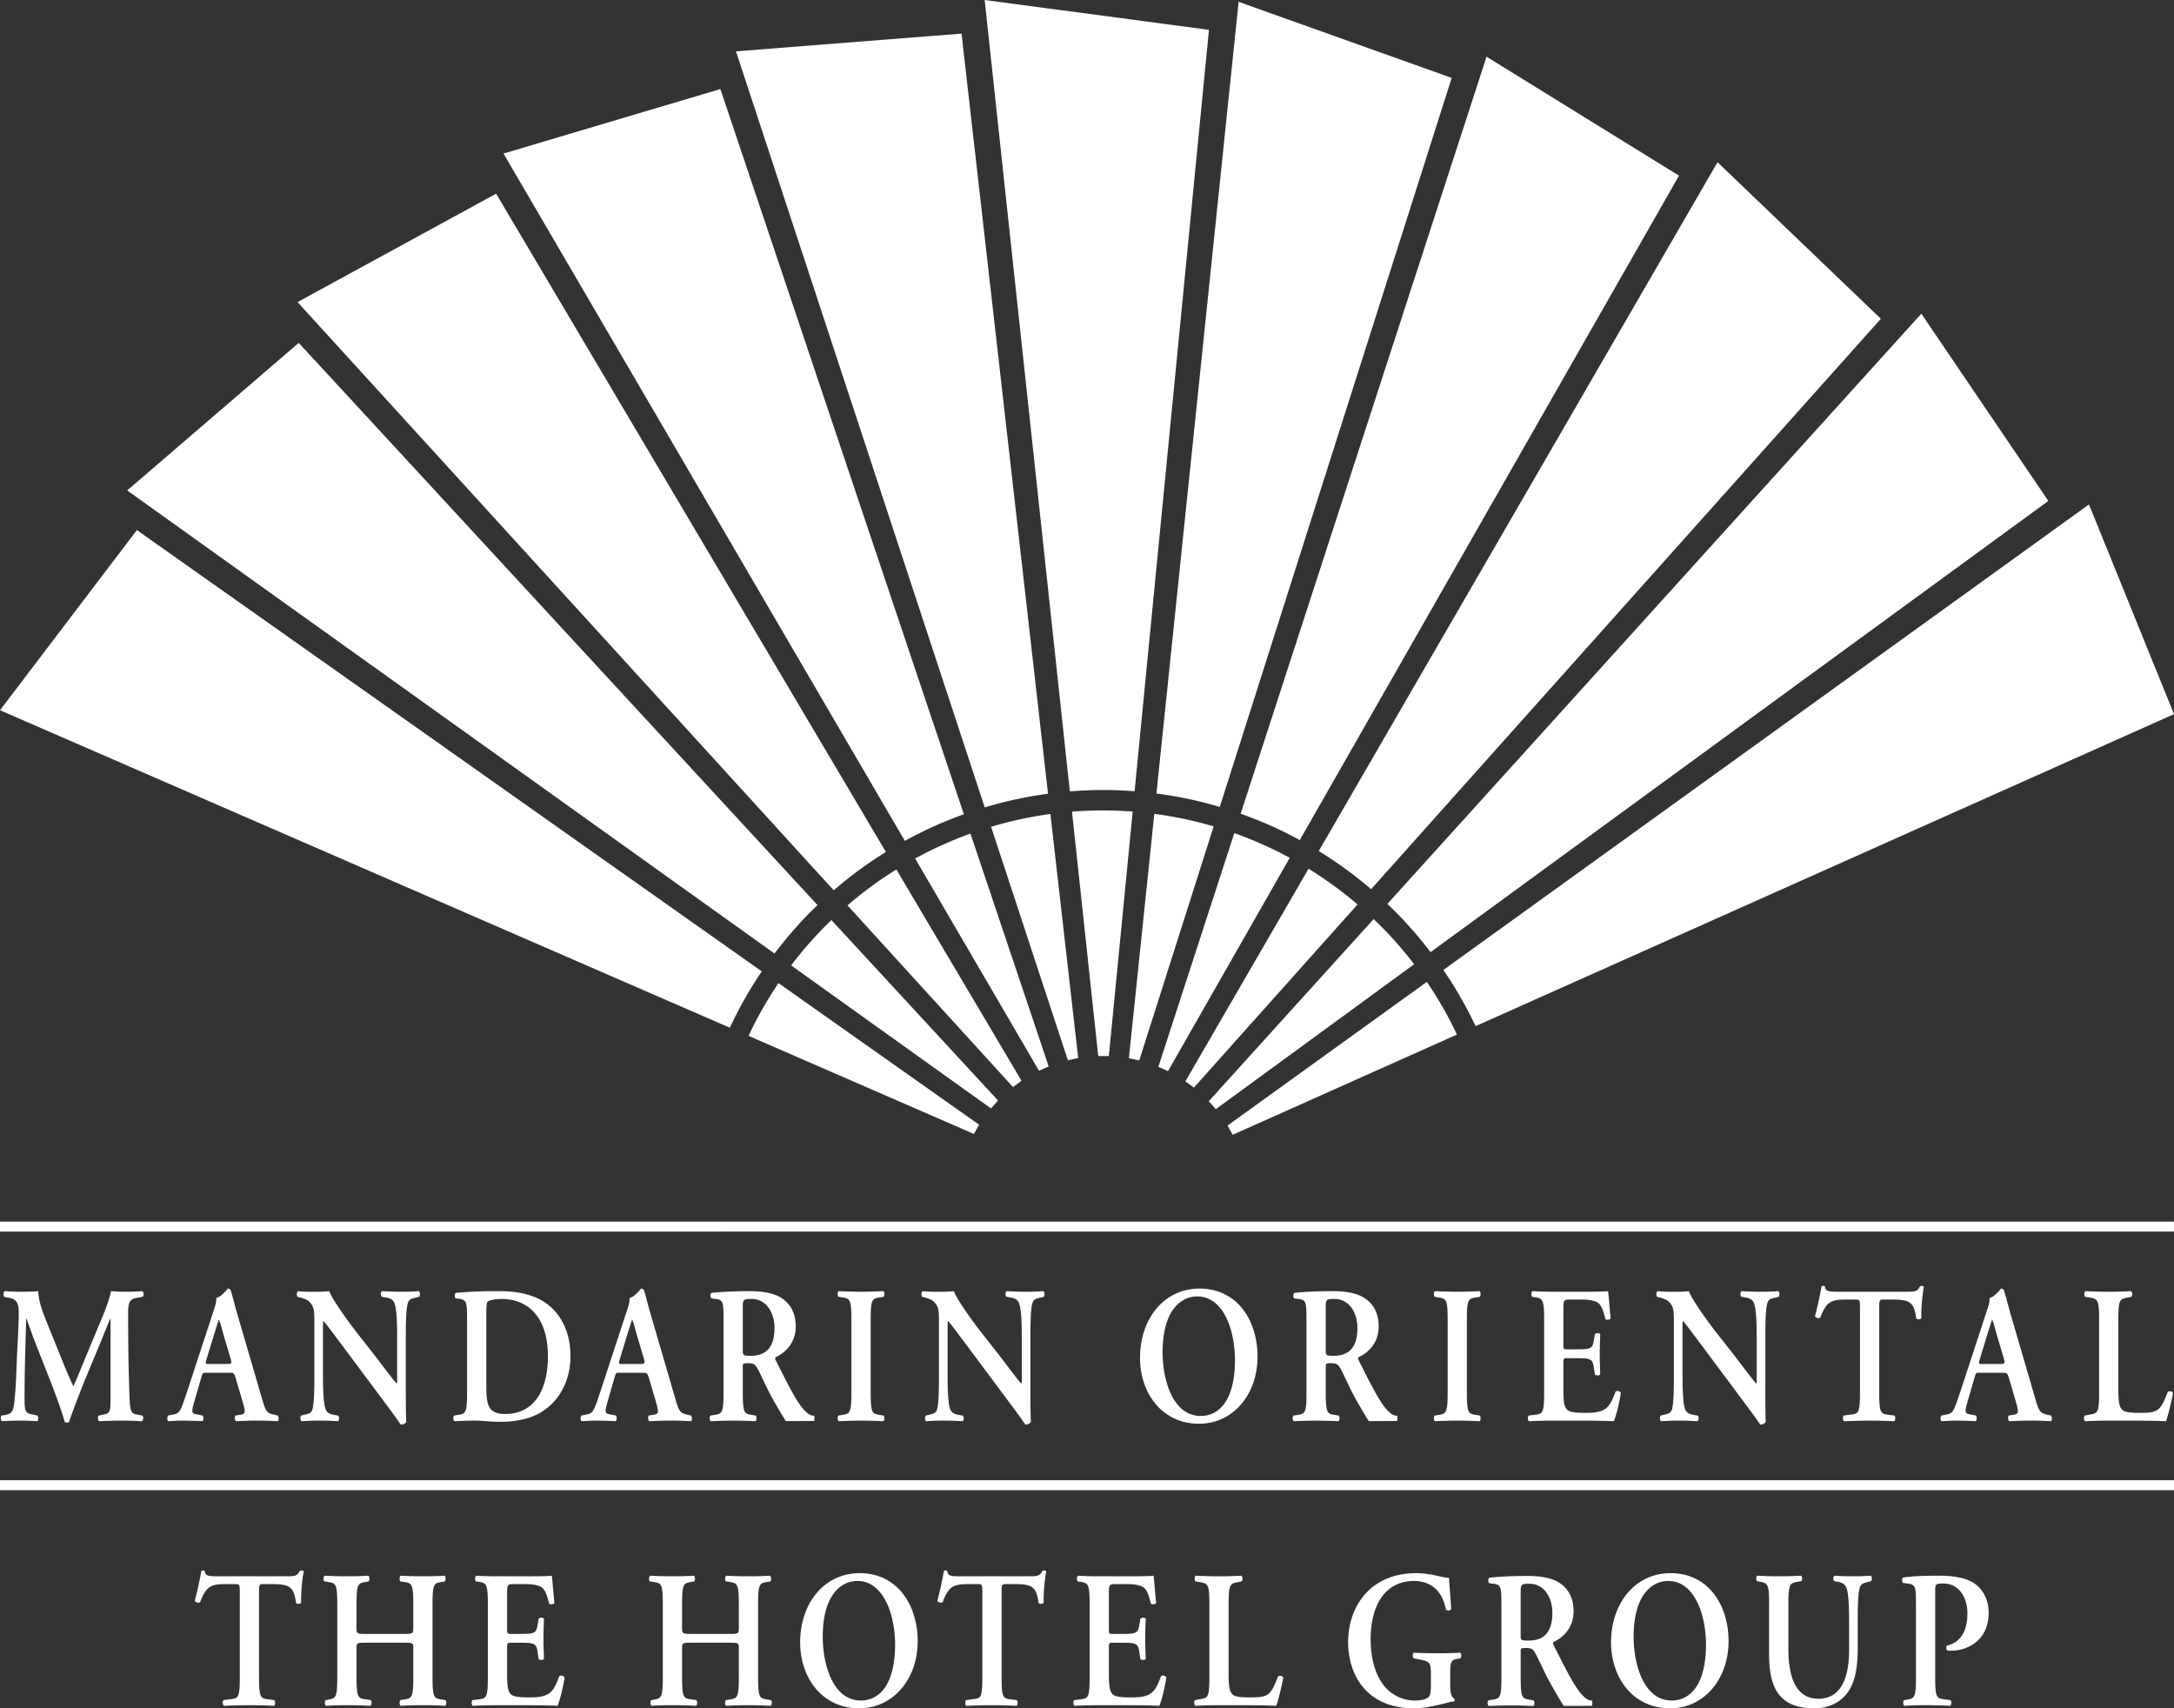 <svg xmlns="http://www.w3.org/2000/svg" xmlns:xlink="http://www.w3.org/1999/xlink" width="176.4" height="138.606" viewBox="0 0 176.4 138.606"><rect x="0" y="0" width="176.4" height="138.606" fill="#333333" stroke="none"/><path fill="#FFF" d="M0 120.907h176.399v-.809H0v.809zm0-21.791v.809l176.397-.001v-.808H0z"/><defs><path id="a" d="M0 0h176.4v138.606H0z"/></defs><clipPath id="b"><use xlink:href="#a" overflow="visible"/></clipPath><path clip-path="url(#b)" fill="#FFF" d="M121.824 130.289c0-1.521-.013-1.711-.646-1.79l-.351-.048c-.094-.111-.094-.364.015-.444.848-.095 1.992-.142 3.097-.142 1.05 0 1.966.158 2.559.538.688.429 1.185 1.173 1.185 2.313 0 1.458-.955 2.188-1.615 2.504-.081.049-.055.175 0 .27 1.077 2.139 1.751 3.486 2.383 4.104.377.38.562.363.724.38.066.063.005.428.005.428l-2.298.003s-.356-.525-1.177-2c-.364-.665-.74-1.536-1.064-2.154-.242-.476-.391-.539-.835-.539-.403 0-.417.017-.417.35v2.027c0 1.68.12 1.728.754 1.822l.297.047c.093.112.08.397-.028.46a34.503 34.503 0 0 0-3.608 0c-.107-.062-.148-.348-.026-.46l.295-.047c.633-.095.754-.143.754-1.822v-5.8zm1.564 2.282c0 .507 0 .539.646.539 1.319 0 1.926-.761 1.926-2.266 0-1.253-.688-2.346-1.858-2.346-.7 0-.714.047-.714.776v3.297zM19.458 129.225c0-.665-.014-.697-.364-.697h-.754c-1.239 0-1.603.174-2.101 1.458-.094.095-.377.047-.431-.112a29.72 29.72 0 0 0 .526-2.392c.027-.047.08-.063.148-.063.054 0 .108.017.134.063.068.396.257.412 1.172.412h5.495c.659 0 .861-.048 1.023-.412.054-.032.108-.063.161-.063.081 0 .149.031.176.079-.135.649-.243 2.012-.202 2.521-.068.126-.297.157-.418.047-.175-1.236-.431-1.537-1.872-1.537h-.767c-.35 0-.364.032-.364.697v6.846c0 1.679.122 1.727.754 1.806l.485.063c.094.11.081.396-.027.46a47.423 47.423 0 0 0-1.98-.048c-.592 0-1.225.016-2.087.048-.108-.064-.121-.38-.027-.46l.566-.079c.632-.063.754-.111.754-1.79v-6.847zM29.656 133.281c-.687 0-.727.032-.727.46v2.329c0 1.681.121 1.728.754 1.808l.404.062c.094.111.081.396-.027.46a39.65 39.65 0 0 0-1.899-.048c-.592 0-1.198.015-1.71.048-.108-.063-.121-.349-.027-.46l.188-.032c.633-.11.755-.157.755-1.838v-5.895c0-1.68-.122-1.728-.755-1.822l-.296-.047c-.094-.08-.081-.396.027-.46a34.47 34.47 0 0 0 1.818.048c.593 0 1.199-.016 1.724-.048.108.063.121.38.027.46l-.229.047c-.633.095-.754.143-.754 1.822v1.918c0 .443.04.475.727.475h3.151c.687 0 .728-.031.728-.475v-1.918c0-1.68-.122-1.728-.755-1.822l-.296-.047c-.094-.08-.081-.396.027-.46.62.032 1.226.048 1.818.048.593 0 1.199-.016 1.737-.048.108.063.121.38.027.46l-.242.047c-.633.095-.755.143-.755 1.822v5.895c0 1.681.122 1.728.755 1.823l.296.047c.095.111.081.396-.027.46a32.416 32.416 0 0 0-1.791-.048c-.62 0-1.226.015-1.818.048-.108-.063-.121-.349-.027-.46l.296-.047c.633-.096.755-.143.755-1.823v-2.329c0-.428-.041-.46-.728-.46h-3.151zM39.585 130.175c0-1.68-.121-1.727-.754-1.838l-.216-.032c-.094-.11-.081-.396.028-.46.511.033 1.144.049 1.737.049h2.572c.862 0 1.643-.016 1.818-.049.054.271.134 1.522.215 2.203-.053.127-.323.159-.431.064-.215-.919-.417-1.316-.848-1.442-.31-.111-.714-.143-1.077-.143h-.903c-.578 0-.578.031-.578.935v2.678c0 .412.013.429.323.429h.646c1.172 0 1.4-.017 1.495-.698l.094-.538c.108-.111.363-.111.431.015-.014.429-.04.999-.04 1.585 0 .603.026 1.157.04 1.664-.068.111-.323.111-.431.017l-.094-.634c-.095-.666-.323-.697-1.495-.697h-.646c-.31 0-.323.031-.323.427v2.013c0 .809.026 1.378.228 1.648.162.222.391.349 1.522.349 1.71.031 2.006-.429 2.478-1.712.121-.109.35-.062.431.095-.081.666-.377 1.87-.566 2.299-.592-.032-1.75-.049-3.326-.049H40.38c-.593 0-1.414.017-2.02.049-.108-.064-.121-.35-.028-.46l.499-.063c.633-.079.754-.127.754-1.806v-5.898zM56.071 133.281c-.687 0-.727.032-.727.46v2.329c0 1.681.121 1.728.754 1.808l.404.062c.094.111.081.396-.027.46a39.65 39.65 0 0 0-1.899-.048c-.592 0-1.198.015-1.71.048-.108-.063-.121-.349-.027-.46l.188-.032c.633-.11.755-.157.755-1.838v-5.895c0-1.68-.122-1.728-.755-1.822l-.296-.047c-.094-.08-.08-.396.027-.46a34.47 34.47 0 0 0 1.818.048c.593 0 1.199-.016 1.724-.048.108.063.121.38.027.46l-.229.047c-.633.095-.754.143-.754 1.822v1.918c0 .443.04.475.727.475h3.151c.687 0 .728-.031.728-.475v-1.918c0-1.68-.122-1.728-.755-1.822l-.296-.047c-.094-.08-.08-.396.027-.46.62.032 1.226.048 1.818.048.593 0 1.199-.016 1.737-.048.108.063.122.38.027.46l-.242.047c-.633.095-.755.143-.755 1.822v5.895c0 1.681.122 1.728.755 1.823l.296.047c.095.111.081.396-.027.46a32.416 32.416 0 0 0-1.791-.048c-.62 0-1.225.015-1.818.048-.107-.063-.121-.349-.027-.46l.296-.047c.633-.096.755-.143.755-1.823v-2.329c0-.428-.041-.46-.728-.46h-3.151zM74.46 133.154c0 3.122-2.02 5.452-4.74 5.452-3.044 0-4.795-2.52-4.795-5.341 0-3.232 1.993-5.625 4.822-5.625 3.11 0 4.713 2.63 4.713 5.514m-7.703-.348c0 2.186.794 5.166 3.097 5.166 1.535 0 2.775-1.348 2.775-4.532 0-2.393-.916-5.166-3.058-5.166-1.346 0-2.814 1.157-2.814 4.532M79.707 129.225c0-.665-.014-.697-.363-.697h-.755c-1.239 0-1.603.174-2.1 1.458-.095.095-.378.047-.431-.112a29.23 29.23 0 0 0 .525-2.392c.027-.047.08-.063.148-.063.053 0 .108.017.134.063.068.396.257.412 1.173.412h5.494c.659 0 .861-.048 1.023-.412.054-.032.108-.063.162-.063.081 0 .148.031.175.079-.135.649-.242 2.012-.202 2.521-.067.126-.297.157-.418.047-.175-1.236-.431-1.537-1.872-1.537h-.767c-.35 0-.363.032-.363.697v6.846c0 1.679.12 1.727.754 1.806l.484.063c.094.11.081.396-.027.46a47.419 47.419 0 0 0-1.979-.048c-.592 0-1.226.016-2.088.048-.108-.064-.121-.38-.027-.46l.566-.079c.633-.063.754-.111.754-1.79v-6.847zM88.414 130.175c0-1.68-.121-1.727-.754-1.838l-.216-.032c-.094-.11-.081-.396.027-.46.512.033 1.146.049 1.737.049h2.573c.86 0 1.643-.016 1.817-.049.055.271.134 1.522.215 2.203-.053.127-.322.159-.431.064-.215-.919-.417-1.316-.848-1.442-.311-.111-.714-.143-1.077-.143h-.903c-.579 0-.579.031-.579.935v2.678c0 .412.015.429.323.429h.647c1.172 0 1.399-.017 1.494-.698l.095-.538c.106-.111.362-.111.431.015-.014.429-.041.999-.041 1.585 0 .603.027 1.157.041 1.664-.068.111-.324.111-.431.017l-.095-.634c-.095-.666-.322-.697-1.494-.697h-.647c-.309 0-.323.031-.323.427v2.013c0 .809.027 1.378.229 1.648.162.222.391.349 1.521.349 1.71.031 2.006-.429 2.479-1.712.121-.109.35-.062.431.095-.081.666-.378 1.87-.565 2.299-.593-.032-1.751-.049-3.326-.049h-1.536c-.592 0-1.413.017-2.019.049-.108-.064-.121-.35-.028-.46l.499-.063c.633-.079.754-.127.754-1.806v-5.898zM99.691 135.738c0 .792.027 1.361.229 1.632.162.222.377.349 1.454.349 1.495 0 1.711-.08 2.33-1.712.135-.079.35-.031.418.095-.108.666-.404 1.87-.566 2.299-.564-.032-1.723-.049-3.232-.049h-1.399c-.688 0-1.361.017-1.926.049-.108-.064-.148-.38-.027-.46l.404-.079c.632-.096.755-.143.755-1.79v-5.896c0-1.647-.123-1.695-.755-1.806l-.377-.064c-.095-.079-.095-.396.026-.46.674.033 1.279.049 1.899.049.592 0 1.199-.016 1.791-.049.121.064.135.381.027.46l-.298.064c-.632.11-.754.158-.754 1.806v5.562zM117.669 136.704c0 .555.067.968.323 1.109.04.064.04.19-.014.238-.148 0-.391.048-.646.127-.835.221-1.845.428-2.612.428-1.616 0-3.139-.507-4.147-1.744-.795-.966-1.186-2.297-1.186-3.628s.391-2.694 1.239-3.724c.955-1.188 2.424-1.87 4.295-1.87.634 0 1.321.127 1.792.238.31.078.7.143.862.143.013.475.107 1.283.174 2.519-.066.158-.363.175-.43.032-.297-1.537-1.253-2.298-2.586-2.298-2.37 0-3.516 2.013-3.516 4.706 0 1.268.243 2.63.971 3.645a3.21 3.21 0 0 0 2.599 1.348c.646 0 1.037-.127 1.198-.365.081-.142.121-.428.121-.998v-.57c0-1.125-.014-1.221-.915-1.395l-.485-.095c-.094-.111-.094-.38.014-.46.525.031 1.172.048 2.101.048.605 0 1.064-.017 1.643-.048.135.08.148.349.027.46l-.242.048c-.499.079-.579.221-.579 1.188v.918zM140.256 133.154c0 3.122-2.02 5.452-4.74 5.452-3.044 0-4.794-2.52-4.794-5.341 0-3.232 1.992-5.625 4.821-5.625 3.111 0 4.713 2.63 4.713 5.514m-7.703-.348c0 2.186.795 5.166 3.097 5.166 1.535 0 2.775-1.348 2.775-4.532 0-2.393-.916-5.166-3.058-5.166-1.346 0-2.814 1.157-2.814 4.532M143.549 130.175c0-1.68-.12-1.727-.754-1.838l-.229-.048c-.095-.11-.081-.38.026-.444a32.593 32.593 0 0 0 3.542 0c.107.064.122.334.026.444l-.295.048c-.633.111-.754.158-.754 1.838v3.629c0 2.188.564 4.024 2.437 4.024 1.764 0 2.492-1.568 2.492-3.978v-1.98c0-1.188-.015-2.662-.257-3.121-.121-.238-.336-.349-.673-.412l-.271-.048c-.12-.11-.106-.396.028-.444.458.033.969.049 1.495.049.564 0 .929-.016 1.427-.049.108.08.135.334.027.444l-.296.08c-.257.062-.499.126-.594.38-.188.475-.188 1.87-.188 3.121v1.887c0 1.441-.189 2.772-.89 3.659-.7.888-1.711 1.189-2.639 1.189-1.267 0-2.156-.317-2.775-1.015-.605-.682-.889-1.791-.889-3.391v-4.024zM155.462 130.271c0-1.441-.013-1.681-.579-1.775l-.471-.063c-.095-.11-.095-.38.013-.443.943-.126 1.751-.144 2.976-.144 1.279 0 2.209.224 2.815.636.701.49 1.145 1.331 1.145 2.377 0 2.407-1.952 3.073-3.017 3.073-.121 0-.229 0-.337-.017-.094-.094-.107-.3-.04-.395 1.226-.286 1.67-1.331 1.67-2.632 0-1.282-.7-2.407-1.926-2.407-.673 0-.687.047-.687.665v6.925c0 1.679.121 1.727.754 1.806l.498.063c.081.11.067.396-.027.46-.793-.032-1.4-.049-1.992-.049s-1.199.017-1.737.049c-.107-.064-.122-.35-.026-.46l.215-.031c.634-.111.754-.159.754-1.838v-5.8zM11.528 114.852c.135.062.121.396-.027.459a30.17 30.17 0 0 0-1.643-.047c-.633 0-1.212.016-1.805.047-.107-.063-.161-.364-.027-.459l.364-.079c.539-.097.579-.223.579-1.3v-6.481h-.027c-.363.871-.552 1.346-.808 1.98l-1.158 2.789c-.458 1.108-1.131 2.867-1.374 3.611-.053.064-.256.064-.35 0-.229-.854-.808-2.408-1.117-3.2l-1.199-3.043a71.495 71.495 0 0 1-.781-2.138h-.027c-.027.776-.054 2.012-.081 2.677-.026.968-.054 2.377-.054 3.678 0 1.045.014 1.299.593 1.409l.444.096c.095.095.095.396-.013.459a21.563 21.563 0 0 0-2.855 0c-.121-.079-.121-.38-.041-.459l.229-.032c.647-.095.754-.333.835-1.299.108-.999.135-2.028.202-3.676.054-1.078.135-2.394.135-3.359 0-.745-.202-1.078-.727-1.173l-.458-.096c-.081-.111-.067-.411.054-.46.404.032.767.049 1.266.049.471 0 .942 0 1.441-.049.053.951.404 1.775.74 2.631l1.482 3.66c.107.27.457 1.062.633 1.427.215-.459.403-.903.7-1.648l1.266-3.042c.431-1.046.861-1.98 1.09-3.027.364.032.809.049 1.105.049.565 0 1.037-.017 1.414-.049.148.063.175.365.04.46l-.444.079c-.593.096-.727.364-.727 1.204 0 2.346.027 4.69.121 7.036.04 1.062.188 1.172.619 1.236l.391.08zM16.778 111.381c-.35 0-.337 0-.458.428l-.552 1.901c-.269.936-.216.982.283 1.062l.39.079c.095.111.081.396-.026.46-.432-.031-.876-.031-1.428-.048-.444 0-.862.017-1.333.048-.095-.079-.108-.317-.014-.46l.404-.079c.391-.062.539-.206.741-.729.162-.412.377-1.077.66-1.934l1.845-5.641c.175-.507.296-.887.255-1.157.472-.111.916-.76.943-.76.108 0 .175.048.229.127.216.713.391 1.458.606 2.17l1.939 6.64c.31 1.062.378 1.172 1.064 1.315l.202.047c.108.111.108.381.014.46a29.076 29.076 0 0 0-1.751-.048c-.579 0-1.172.033-1.643.048-.107-.079-.121-.364-.04-.46l.296-.047c.485-.063.525-.158.351-.84l-.633-2.155c-.136-.428-.176-.428-.553-.428h-1.791zm1.617-.713c.377 0 .431-.032.323-.412l-.565-1.901c-.229-.84-.31-1.141-.377-1.252h-.027c-.054.111-.162.507-.405 1.252l-.565 1.854c-.148.459-.108.459.215.459h1.401zM32.927 112.57c0 .475 0 2.425.04 2.789a.478.478 0 0 1-.457.222c-.216-.333-.606-.872-1.576-2.171l-3.152-4.23c-.875-1.157-1.306-1.76-1.534-1.997-.041 0-.041.175-.041 1.014v3.09c0 1.189.013 2.647.243 3.122.121.238.35.333.686.396l.297.048c.121.11.107.411-.027.459a25.082 25.082 0 0 0-1.536-.048c-.565 0-.929.017-1.4.048-.108-.079-.135-.349-.027-.459l.296-.08c.256-.047.498-.111.593-.364.175-.491.175-1.87.175-3.122v-3.755c0-1.236.013-1.489-.445-1.949-.148-.142-.525-.269-.714-.316l-.201-.048c-.095-.096-.081-.411.053-.46.512.063 1.253.049 1.59.049.282 0 .605-.017.929-.049.229.683 1.697 2.679 2.168 3.28l1.347 1.711c.565.73 1.818 2.409 1.952 2.504.041-.047.041-.127.041-.38v-3.09c0-1.188-.014-2.646-.256-3.122-.121-.237-.337-.333-.673-.396l-.31-.048c-.121-.111-.108-.411.027-.46.525.032 1.023.049 1.549.049.579 0 .929-.017 1.414-.049.107.079.134.349.027.46l-.31.079c-.256.048-.485.111-.58.364-.188.492-.188 1.87-.188 3.122v3.787zM37.898 107.182c0-1.521-.013-1.711-.646-1.807l-.282-.031c-.095-.079-.095-.364.013-.444.97-.095 2.047-.143 3.367-.143 1.279 0 2.195.127 3.178.539 1.616.697 2.761 2.377 2.761 4.737 0 1.76-.741 3.566-2.411 4.564-.956.57-2.114.761-3.339.761-.822 0-1.455-.096-1.953-.096-.512 0-1.118.017-1.711.048-.107-.064-.121-.349-.026-.459l.295-.048c.633-.096.754-.144.754-1.822v-5.799zm1.563 5.182c0 1.537.094 2.361 1.522 2.361 2.397 0 3.474-1.996 3.474-4.676 0-3.137-1.549-4.657-3.797-4.657-.566 0-.997.127-1.092.222-.093.095-.107.428-.107 1.173v5.577zM50.312 111.381c-.35 0-.337 0-.458.428l-.552 1.901c-.269.936-.216.982.283 1.062l.39.079c.095.111.081.396-.027.46-.431-.031-.875-.031-1.427-.048-.444 0-.862.017-1.333.048-.095-.079-.108-.317-.014-.46l.404-.079c.391-.062.539-.206.741-.729.162-.412.377-1.077.66-1.934l1.845-5.641c.175-.507.296-.887.255-1.157.472-.111.916-.76.943-.76.108 0 .175.048.229.127.216.713.391 1.458.606 2.17l1.939 6.64c.31 1.062.378 1.172 1.064 1.315l.202.047c.108.111.108.381.014.46a29.076 29.076 0 0 0-1.751-.048c-.579 0-1.172.033-1.643.048-.108-.079-.121-.364-.04-.46l.296-.047c.485-.063.525-.158.35-.84l-.633-2.155c-.135-.428-.175-.428-.552-.428h-1.791zm1.616-.713c.377 0 .431-.032.323-.412l-.565-1.901c-.229-.84-.31-1.141-.377-1.252h-.028c-.053.111-.161.507-.404 1.252l-.565 1.854c-.148.459-.108.459.215.459h1.401zM58.708 107.182c0-1.521-.014-1.711-.647-1.79l-.35-.048c-.094-.11-.094-.364.014-.444.848-.095 1.993-.142 3.097-.142 1.051 0 1.967.157 2.559.539.687.428 1.185 1.172 1.185 2.312 0 1.458-.956 2.188-1.616 2.503-.081.049-.053.175 0 .271 1.077 2.139 1.751 3.485 2.384 4.104.376.381.56.364.722.38.067.064.005.429.005.429l-2.297.003s-.356-.525-1.177-1.999c-.364-.666-.741-1.537-1.065-2.155-.242-.477-.39-.539-.835-.539-.403 0-.417.016-.417.349v2.028c0 1.679.121 1.727.754 1.822l.297.048c.093.111.08.395-.027.459a34.573 34.573 0 0 0-3.61 0c-.107-.064-.148-.348-.026-.459l.296-.048c.632-.096.754-.144.754-1.822v-5.801zm1.562 2.282c0 .507 0 .539.647.539 1.319 0 1.925-.762 1.925-2.267 0-1.252-.686-2.345-1.858-2.345-.7 0-.714.047-.714.775v3.298zM106.007 107.182c0-1.521-.014-1.711-.646-1.79l-.35-.048c-.095-.11-.095-.364.013-.444.849-.095 1.993-.142 3.098-.142 1.052 0 1.967.157 2.56.539.687.428 1.184 1.172 1.184 2.312 0 1.458-.955 2.188-1.615 2.503-.08.049-.055.175 0 .271 1.077 2.139 1.752 3.485 2.384 4.104.377.381.561.364.723.38.067.064.005.429.005.429l-2.298.003s-.356-.525-1.177-1.999c-.364-.666-.74-1.537-1.064-2.155-.242-.477-.39-.539-.835-.539-.402 0-.417.016-.417.349v2.028c0 1.679.12 1.727.754 1.822l.296.048c.095.111.081.395-.026.459a34.564 34.564 0 0 0-3.609 0c-.106-.064-.147-.348-.026-.459l.296-.048c.634-.096.754-.144.754-1.822v-5.801zm1.562 2.282c0 .507 0 .539.646.539 1.319 0 1.926-.762 1.926-2.267 0-1.252-.688-2.345-1.859-2.345-.698 0-.713.047-.713.775v3.298zM70.646 112.982c0 1.68.121 1.727.754 1.822l.297.048c.093.11.08.396-.028.459a34.503 34.503 0 0 0-3.608 0c-.108-.063-.122-.349-.027-.459l.295-.048c.634-.096.754-.143.754-1.822v-5.895c0-1.68-.12-1.728-.754-1.822l-.295-.048c-.095-.11-.081-.396.027-.46a33.664 33.664 0 0 0 3.608 0c.108.064.121.35.028.46l-.297.048c-.633.095-.754.143-.754 1.822v5.895zM83.608 112.57c0 .475 0 2.425.04 2.789a.479.479 0 0 1-.458.222c-.214-.333-.605-.872-1.575-2.171l-3.151-4.23c-.875-1.157-1.306-1.76-1.535-1.997-.041 0-.041.175-.041 1.014v3.09c0 1.189.013 2.647.243 3.122.121.238.35.333.686.396l.297.048c.121.11.107.411-.027.459a25.05 25.05 0 0 0-1.535-.048c-.566 0-.93.017-1.401.048-.108-.079-.135-.349-.027-.459l.296-.08c.256-.047.499-.111.593-.364.175-.491.175-1.87.175-3.122v-3.755c0-1.236.014-1.489-.445-1.949-.148-.142-.525-.269-.714-.316l-.201-.048c-.094-.096-.081-.411.054-.46.511.063 1.252.049 1.589.049.282 0 .606-.017.929-.049.229.683 1.697 2.679 2.168 3.28l1.347 1.711c.566.73 1.818 2.409 1.952 2.504.041-.047.041-.127.041-.38v-3.09c0-1.188-.013-2.646-.256-3.122-.121-.237-.337-.333-.673-.396l-.31-.048c-.121-.111-.108-.411.027-.46.525.032 1.023.049 1.549.049.579 0 .929-.017 1.414-.049.108.079.134.349.027.46l-.31.079c-.256.048-.485.111-.58.364-.188.492-.188 1.87-.188 3.122v3.787zM102.037 110.067c0 3.12-2.021 5.449-4.74 5.449-3.044 0-4.794-2.519-4.794-5.34 0-3.231 1.992-5.625 4.821-5.625 3.111 0 4.713 2.63 4.713 5.516m-7.703-.35c0 2.188.795 5.166 3.097 5.166 1.535 0 2.775-1.347 2.775-4.532 0-2.393-.916-5.166-3.059-5.166-1.345 0-2.813 1.157-2.813 4.532M119.023 112.982c0 1.68.122 1.727.754 1.822l.297.048c.094.11.08.396-.027.459a34.533 34.533 0 0 0-3.609 0c-.107-.063-.12-.349-.026-.459l.296-.048c.633-.096.755-.143.755-1.822v-5.895c0-1.68-.122-1.728-.755-1.822l-.296-.048c-.094-.11-.081-.396.026-.46a33.73 33.73 0 0 0 3.609 0c.107.064.121.35.027.46l-.297.048c-.632.095-.754.143-.754 1.822v5.895zM125.293 107.087c0-1.68-.121-1.728-.754-1.839l-.217-.031c-.094-.11-.079-.396.027-.46.512.032 1.146.048 1.738.048h2.572c.861 0 1.642-.016 1.817-.048.054.271.134 1.522.215 2.203-.053.127-.322.159-.431.064-.215-.921-.417-1.316-.848-1.442-.311-.112-.715-.143-1.077-.143h-.903c-.579 0-.579.03-.579.935v2.678c0 .412.015.427.324.427h.646c1.172 0 1.4-.015 1.494-.696l.096-.539c.107-.111.363-.111.431.016-.014.428-.04.999-.04 1.585 0 .603.026 1.157.04 1.664-.067.11-.323.11-.431.016l-.096-.634c-.094-.666-.322-.696-1.494-.696h-.646c-.31 0-.324.03-.324.427v2.013c0 .809.027 1.378.229 1.648.161.221.39.349 1.521.349 1.71.031 2.006-.429 2.479-1.712.121-.111.35-.064.431.095-.081.665-.377 1.87-.567 2.297-.592-.03-1.749-.047-3.324-.047h-1.535c-.593 0-1.414.017-2.021.047-.107-.062-.122-.348-.027-.459l.499-.062c.633-.08.754-.127.754-1.807v-5.897zM143.238 112.57c0 .475 0 2.425.041 2.789a.48.48 0 0 1-.457.222c-.217-.333-.607-.872-1.576-2.171l-3.152-4.23c-.875-1.157-1.306-1.76-1.535-1.997-.04 0-.04.175-.04 1.014v3.09c0 1.189.014 2.647.242 3.122.121.238.351.333.688.396l.296.048c.121.11.106.411-.027.459a25 25 0 0 0-1.535-.048c-.565 0-.93.017-1.399.048-.108-.079-.137-.349-.028-.459l.296-.08c.256-.047.499-.111.593-.364.176-.491.176-1.87.176-3.122v-3.755c0-1.236.014-1.489-.444-1.949-.149-.142-.526-.269-.715-.316l-.201-.048c-.094-.096-.081-.411.054-.46.512.063 1.253.049 1.589.049.283 0 .606-.017.93-.049.229.683 1.696 2.679 2.168 3.28l1.347 1.711c.565.73 1.818 2.409 1.953 2.504.04-.047.04-.127.04-.38v-3.09c0-1.188-.014-2.646-.256-3.122-.121-.237-.337-.333-.673-.396l-.311-.048c-.121-.111-.108-.411.027-.46.524.032 1.023.049 1.549.049.579 0 .929-.017 1.414-.049.107.079.135.349.026.46l-.31.079c-.255.048-.485.111-.579.364-.188.492-.188 1.87-.188 3.122v3.787zM150.921 106.136c0-.666-.014-.697-.362-.697h-.756c-1.238 0-1.602.175-2.1 1.458-.095.096-.377.048-.431-.111.229-.855.431-1.838.524-2.394.027-.046.08-.062.148-.062.054 0 .107.017.135.062.067.397.256.413 1.172.413h5.494c.66 0 .861-.048 1.023-.413.054-.03.107-.062.162-.062.08 0 .147.032.175.079-.136.649-.242 2.013-.202 2.52-.067.127-.297.159-.417.048-.175-1.235-.431-1.537-1.872-1.537h-.768c-.351 0-.364.031-.364.697v6.846c0 1.68.122 1.727.755 1.807l.484.062c.094.111.08.396-.027.46a49.213 49.213 0 0 0-1.979-.048c-.592 0-1.226.017-2.088.048-.106-.063-.121-.381-.025-.46l.564-.078c.633-.064.754-.111.754-1.791v-6.847zM160.662 111.381c-.351 0-.336 0-.457.428l-.554 1.901c-.269.936-.215.982.283 1.062l.392.079c.095.111.079.396-.027.46-.431-.031-.875-.031-1.427-.048-.444 0-.862.017-1.334.048-.095-.079-.107-.317-.014-.46l.404-.079c.39-.062.539-.206.741-.729.162-.412.376-1.077.659-1.934l1.845-5.641c.175-.507.297-.887.256-1.157.472-.111.916-.76.943-.76.106 0 .175.048.228.127.217.713.392 1.458.607 2.17l1.938 6.64c.311 1.062.377 1.172 1.064 1.315l.202.047c.107.111.107.381.014.46a29.1 29.1 0 0 0-1.751-.048c-.579 0-1.172.033-1.644.048-.107-.079-.121-.364-.04-.46l.297-.047c.483-.063.524-.158.35-.84l-.633-2.155c-.135-.428-.175-.428-.552-.428h-1.79zm1.616-.713c.377 0 .431-.032.322-.412l-.564-1.901c-.229-.84-.311-1.141-.378-1.252h-.026c-.054.111-.161.507-.404 1.252l-.565 1.854c-.147.459-.107.459.216.459h1.399zM171.885 112.649c0 .792.027 1.363.229 1.632.162.223.377.35 1.455.35 1.494 0 1.71-.08 2.329-1.712.135-.079.35-.031.418.095-.108.666-.404 1.87-.566 2.298-.565-.031-1.723-.048-3.231-.048h-1.401c-.686 0-1.36.017-1.925.048-.108-.063-.149-.38-.027-.46l.404-.079c.633-.095.754-.142.754-1.79v-5.895c0-1.648-.121-1.696-.754-1.807l-.377-.063c-.094-.079-.094-.396.025-.459.674.032 1.28.047 1.899.047.593 0 1.198-.015 1.791-.047.121.062.135.38.028.459l-.297.063c-.633.11-.755.158-.755 1.807v5.561zM91.906 65.847a31.365 31.365 0 0 0-4.922.009l2.128 19.826h.86l1.934-19.835zM92.062 64.199a32.805 32.805 0 0 0-5.254.011L79.897 0l18.198 2.422-6.033 61.777zM98.477 67.049a31.776 31.776 0 0 0-4.815-1.02l-2.063 19.833.84.18 6.038-18.993zM98.973 65.471a32.366 32.366 0 0 0-5.139-1.088L100.503.148l17.289 6.173-18.819 59.15zM85.23 66.044a31.724 31.724 0 0 0-4.811 1.038l6.228 18.941.839-.179-2.256-19.8zM85.038 64.4a32.32 32.32 0 0 0-5.136 1.11L59.716 4.165 78.02 2.727 85.038 64.4zM78.743 67.634a31.49 31.49 0 0 0-2.23.9c-.774.346-1.527.721-2.258 1.121l10.051 17.222.784-.352-6.347-18.891zM78.21 66.067a32.594 32.594 0 0 0-4.79 2.158L40.854 12.458l17.598-5.233L78.21 66.067zM72.731 70.544c-.676.42-1.34.868-1.993 1.347a31.413 31.413 0 0 0-1.973 1.568l13.429 14.739.693-.508-10.156-17.146zM71.883 69.124c-.721.445-1.429.922-2.123 1.431a32.015 32.015 0 0 0-2.11 1.683L24.142 24.511l16.114-8.797 31.627 53.41zM67.461 74.649a31.8 31.8 0 0 0-3.269 3.679l16.215 11.604.572-.642-13.518-14.641zM66.334 73.436a32.801 32.801 0 0 0-3.488 3.929L10.32 39.792 24.238 27.82l42.096 45.616zM63.166 79.763a31.651 31.651 0 0 0-2.427 4.282l18.283 7.958.425-.747-16.281-11.493zM61.811 78.813a32.809 32.809 0 0 0-2.59 4.572L0 57.626l11.107-14.617 50.704 35.804zM104.65 69.599a32.008 32.008 0 0 0-4.496-2.005l-6.165 18.963.784.351 9.877-17.309zM105.466 68.159a32.76 32.76 0 0 0-4.799-2.138L120.619 4.6l15.617 9.652-30.77 53.907zM110.153 73.383a31.1 31.1 0 0 0-1.885-1.491 30.86 30.86 0 0 0-2.092-1.408l-9.994 17.253.692.508 13.279-14.862zM111.252 72.146a32.048 32.048 0 0 0-2.005-1.592 31.85 31.85 0 0 0-2.241-1.503l32.356-55.89 13.253 12.704-41.363 46.281zM114.744 78.236a31.668 31.668 0 0 0-3.283-3.668L98.08 89.35l.572.642 16.092-11.756zM116.077 77.254a32.468 32.468 0 0 0-3.505-3.914L155.9 25.45l10.303 15.194-50.126 36.61zM118.218 83.94c-.34-.72-.709-1.432-1.108-2.134a32.43 32.43 0 0 0-1.334-2.14L99.6 91.325l.424.746 18.194-8.131zM119.728 83.259a32.728 32.728 0 0 0-2.61-4.56l52.384-37.77 6.898 17.013-56.672 25.317z"/></svg>